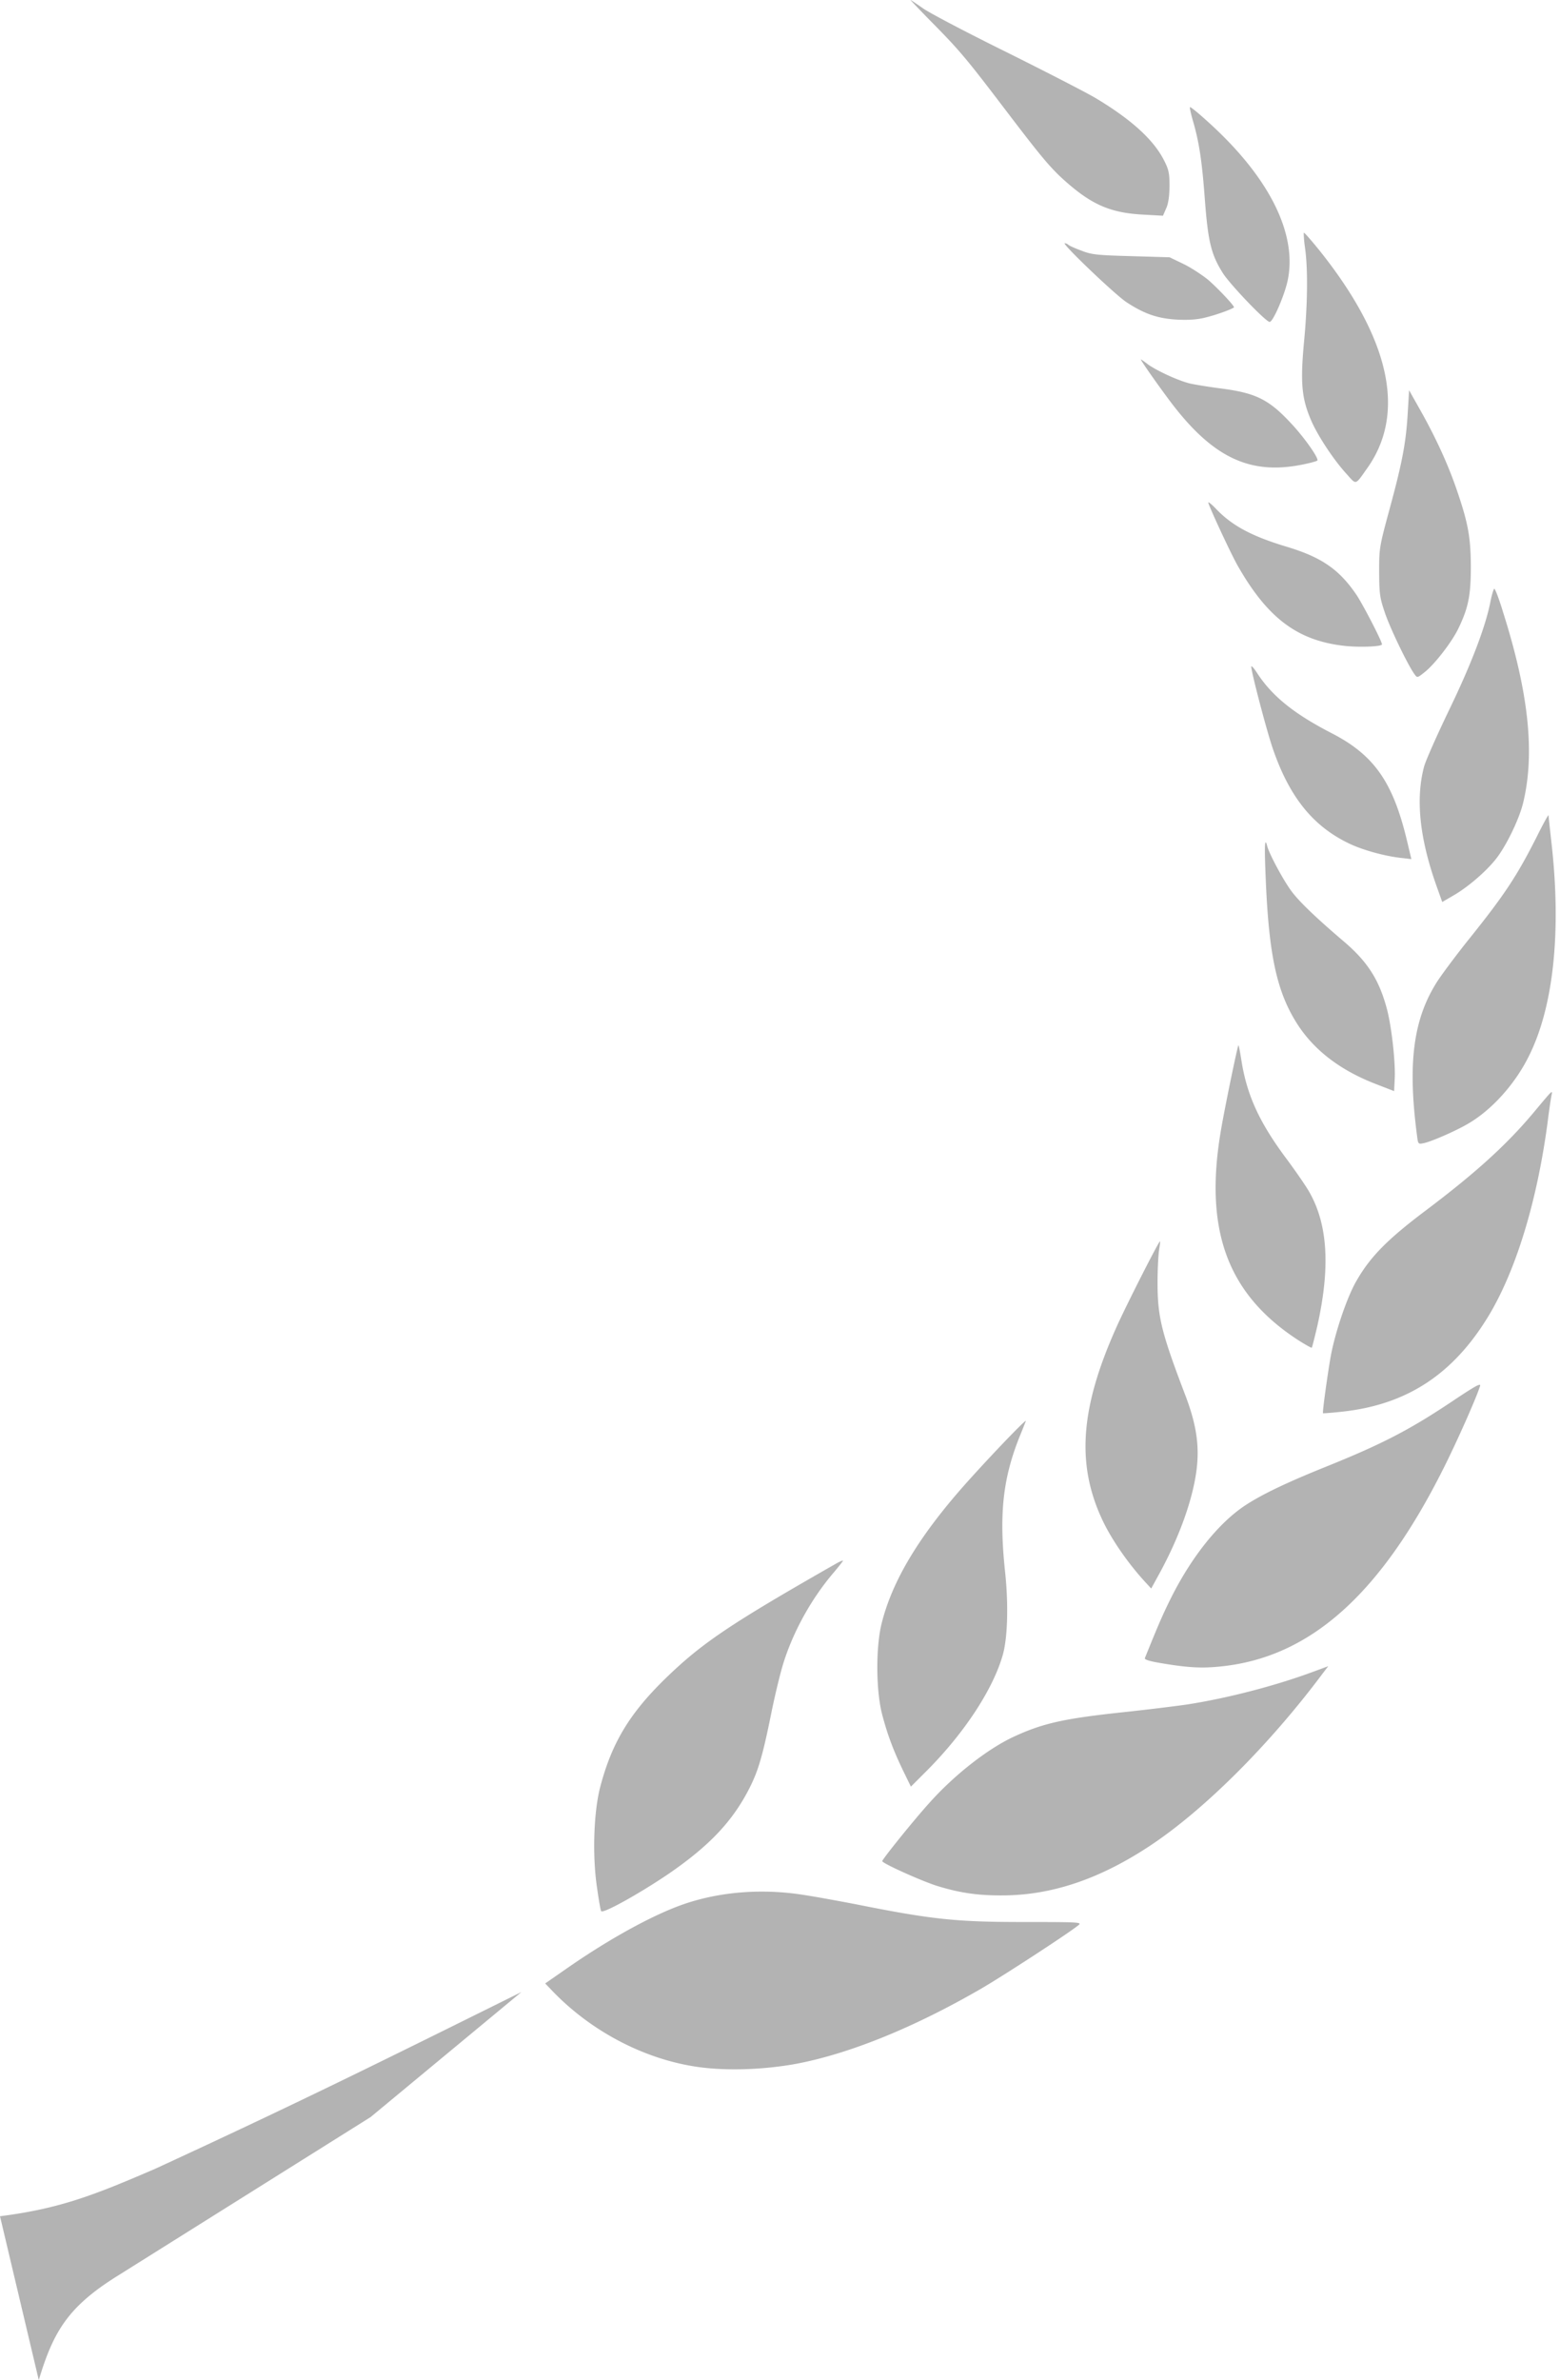 <svg width="181" height="276" viewBox="0 0 181 276" fill="none" xmlns="http://www.w3.org/2000/svg">
    <g opacity=".3" fill="#000">
        <path d="M107.141 1c.782.542 5.125 2.822 9.663 5.059 4.538 2.258 9.142 4.625 10.249 5.276 4.191 2.498 6.797 4.864 8.013 7.275.542 1.064.629 1.498.629 2.975-.021 1.172-.13 2.02-.391 2.584l-.369.847-2.345-.13c-3.583-.196-5.711-1.065-8.577-3.518-1.998-1.716-2.953-2.845-7.318-8.578-4.559-5.993-5.341-6.927-8.533-10.162-1.433-1.455-2.562-2.65-2.519-2.628.043 0 .717.456 1.498 1zM139.952 13.944c7.23 6.449 10.618 13.115 9.445 18.609-.369 1.715-1.693 4.777-2.084 4.777-.435 0-4.517-4.256-5.407-5.624-1.368-2.15-1.737-3.648-2.106-8.49-.326-4.43-.652-6.689-1.39-9.207-.239-.825-.391-1.542-.347-1.585.043-.066.912.63 1.889 1.52zM153.066 29.009c8.208 10.25 10.119 18.892 5.559 25.297-1.433 2.02-1.216 1.955-2.432.608-1.52-1.672-3.387-4.516-4.125-6.297-1.043-2.475-1.195-4.278-.782-8.816.434-4.451.478-8.642.13-11.053-.13-.912-.174-1.715-.13-1.759.043-.043.847.87 1.78 2.02zM123.972 28.4c.13.109.803.413 1.52.673 1.151.456 1.824.522 5.754.63l4.452.13 1.628.782c.89.434 2.171 1.281 2.866 1.846 1.238 1.086 3.127 3.105 2.975 3.192-.369.26-2.084.869-3.235 1.15-.999.261-1.976.327-3.366.261-2.236-.13-3.778-.651-5.863-2.02-1.324-.868-7.556-6.817-7.165-6.84a.72.72 0 0 1 .434.196zM133.2 42.26c1.064.76 3.583 1.911 4.886 2.215.586.13 2.171.391 3.518.565 4.06.521 5.58 1.26 8.099 3.952 1.52 1.585 3.322 4.126 3.149 4.408-.066.087-1.021.348-2.107.543-5.906 1.086-10.162-1.02-14.961-7.383-1.563-2.085-3.539-4.908-3.409-4.886.044.022.413.26.825.587zM164.837 47.642c1.78 3.17 3.17 6.21 4.169 9.12 1.325 3.865 1.629 5.472 1.65 8.903 0 3.366-.282 4.799-1.433 7.187-.738 1.564-2.801 4.235-3.995 5.147-.76.608-.804.608-1.086.217-.76-1.02-2.758-5.168-3.409-7.014-.652-1.91-.695-2.258-.717-4.886 0-2.758.022-2.91 1.238-7.383 1.433-5.276 1.889-7.621 2.085-11.14l.152-2.54 1.346 2.389zM141.04 58.956c1.911 2.019 4.212 3.235 8.338 4.473 4.017 1.216 6.058 2.649 8.056 5.624.803 1.237 2.91 5.32 2.91 5.667 0 .283-2.888.37-4.56.152-5.342-.651-8.773-3.279-12.204-9.315-.825-1.455-3.474-7.188-3.387-7.296.065-.044.434.26.847.694zM174.414 71.049c2.975 9.402 3.692 16.372 2.302 22.083-.478 1.933-1.998 5.06-3.214 6.558-1.172 1.455-3.278 3.257-4.972 4.213l-1.194.695-.674-1.89c-1.954-5.515-2.431-10.053-1.433-13.81.196-.717 1.52-3.691 2.932-6.623 2.54-5.255 4.212-9.62 4.777-12.55.152-.761.347-1.39.434-1.456.087-.043.565 1.194 1.042 2.78zM145.84 78.019c1.737 2.693 4.299 4.755 8.642 6.992 4.951 2.54 7.144 5.668 8.772 12.508l.5 2.106-1.108-.13c-1.91-.196-4.516-.912-6.101-1.672-4.278-2.041-7.036-5.516-8.968-11.314-.738-2.258-2.497-8.968-2.389-9.228.044-.087.326.239.652.738zM179.668 94.543c0 .109.152 1.477.326 3.04 1.194 10.423.26 19.239-2.649 24.972-1.585 3.17-4.213 6.08-6.862 7.665-1.433.869-4.364 2.15-5.298 2.345-.652.131-.652.109-.782-.933-1.107-8.447-.412-13.572 2.432-17.937.565-.846 2.193-3.04 3.626-4.82 4.148-5.168 5.538-7.296 7.839-11.835.738-1.498 1.368-2.627 1.368-2.497zM147.032 98.127c.239.912 1.867 3.952 2.823 5.233.89 1.194 2.801 3.04 6.145 5.884 2.757 2.367 4.082 4.495 4.972 7.97.521 2.128.956 6.058.847 7.969l-.065 1.346-2.128-.825c-4.039-1.563-6.992-3.8-8.946-6.71-2.454-3.713-3.409-7.86-3.8-16.524-.196-4.43-.152-5.516.152-4.343zM144.034 122.95c.63 4.039 2.085 7.209 5.212 11.4.955 1.281 2.084 2.91 2.519 3.626 2.301 3.822 2.627 8.903 1.064 15.852-.304 1.303-.587 2.41-.63 2.454-.043.043-.738-.348-1.563-.869-8.23-5.342-10.966-12.768-8.968-24.385.412-2.454 1.91-9.707 2.019-9.815.043-.022.195.76.347 1.737zM180.017 127.009c-.065.304-.283 1.716-.456 3.149-1.195 8.946-3.54 16.742-6.601 22.018-4.148 7.079-9.641 10.727-17.307 11.531-1.172.13-2.127.195-2.149.174-.087-.109.521-4.474.89-6.58.499-2.736 1.867-6.797 2.931-8.664 1.629-2.888 3.648-4.929 8.252-8.382 5.667-4.278 9.207-7.491 12.312-11.183 2.301-2.758 2.258-2.714 2.128-2.063zM134.481 144.971c-.087.586-.174 2.193-.174 3.583-.022 4.082.412 5.884 3.214 13.224 1.281 3.366 1.65 5.798 1.324 8.555-.412 3.41-1.932 7.731-4.277 12.052l-.999 1.824-.977-1.064c-1.868-2.106-3.562-4.56-4.604-6.71-3.148-6.558-2.692-13.159 1.629-22.713 1.129-2.497 4.82-9.772 4.972-9.772.044 0-.021.456-.108 1.021zM171.722 160.732c-.412 1.346-2.714 6.514-4.212 9.489-7.34 14.679-15.504 21.954-25.818 23.018-2.237.239-3.844.152-6.927-.369-1.325-.218-1.998-.413-1.933-.587 1.542-3.821 2.085-5.081 3.062-7.035 2.367-4.712 5.45-8.577 8.49-10.619 1.889-1.259 4.669-2.605 9.12-4.408 6.927-2.779 10.097-4.429 15.33-7.947 2.389-1.585 3.018-1.933 2.888-1.542zM119.019 164.793a82.352 82.352 0 0 1-.781 1.954c-1.889 4.799-2.324 8.86-1.629 15.461.413 3.822.304 7.622-.239 9.619-1.129 4.083-4.625 9.381-9.185 13.854l-1.498 1.499-.89-1.824c-1.129-2.346-1.824-4.17-2.454-6.58-.717-2.779-.738-7.817-.043-10.553 1.259-4.994 4.364-10.119 9.749-16.177 2.932-3.279 7.122-7.644 6.97-7.253zM97.805 180.991c0 .044-.522.717-1.151 1.455-2.562 3.019-4.647 6.819-5.776 10.467-.37 1.194-1.02 3.887-1.433 5.971-.956 4.691-1.455 6.406-2.432 8.36-1.976 3.931-4.69 6.797-9.511 10.098-3.41 2.301-7.556 4.603-7.752 4.277-.087-.152-.304-1.454-.5-2.866-.542-3.756-.347-8.794.413-11.617 1.347-5.081 3.41-8.469 7.557-12.508 4.234-4.104 7.448-6.275 19.868-13.354.391-.217.717-.348.717-.283zM153.48 194.04c-6.145 8.23-13.658 15.722-19.89 19.891-5.885 3.93-11.509 5.841-17.22 5.863-2.888.022-4.972-.282-7.6-1.086-1.758-.543-6.405-2.627-6.405-2.888 0-.217 3.713-4.821 5.407-6.688 2.931-3.301 6.861-6.362 9.879-7.752 3.344-1.542 5.733-2.085 12.616-2.823 2.867-.304 6.189-.717 7.383-.89 4.69-.717 10.293-2.172 14.635-3.779l1.824-.673-.629.825zM93.2 219.732c1.456.217 4.148.717 5.972 1.064 9.011 1.803 11.769 2.085 19.738 2.085 6.449 0 6.666.022 6.189.391-1.238.999-8.795 5.906-11.227 7.318-7.795 4.516-15.2 7.513-21.344 8.707-4.061.76-8.773.89-12.247.282-5.885-.998-11.748-4.125-16.09-8.599l-.934-.977 2.345-1.628c5.06-3.54 10.314-6.428 13.962-7.644 4.191-1.39 8.968-1.737 13.637-.999zM4.5 276 0 257c7.023-.897 10.967-2.471 18-5.5 16.583-7.644 25.898-12.271 42.5-20.5L43 245.5 13.5 264c-5.58 3.509-7.314 6.357-9 12z"/>
    </g>
</svg>

